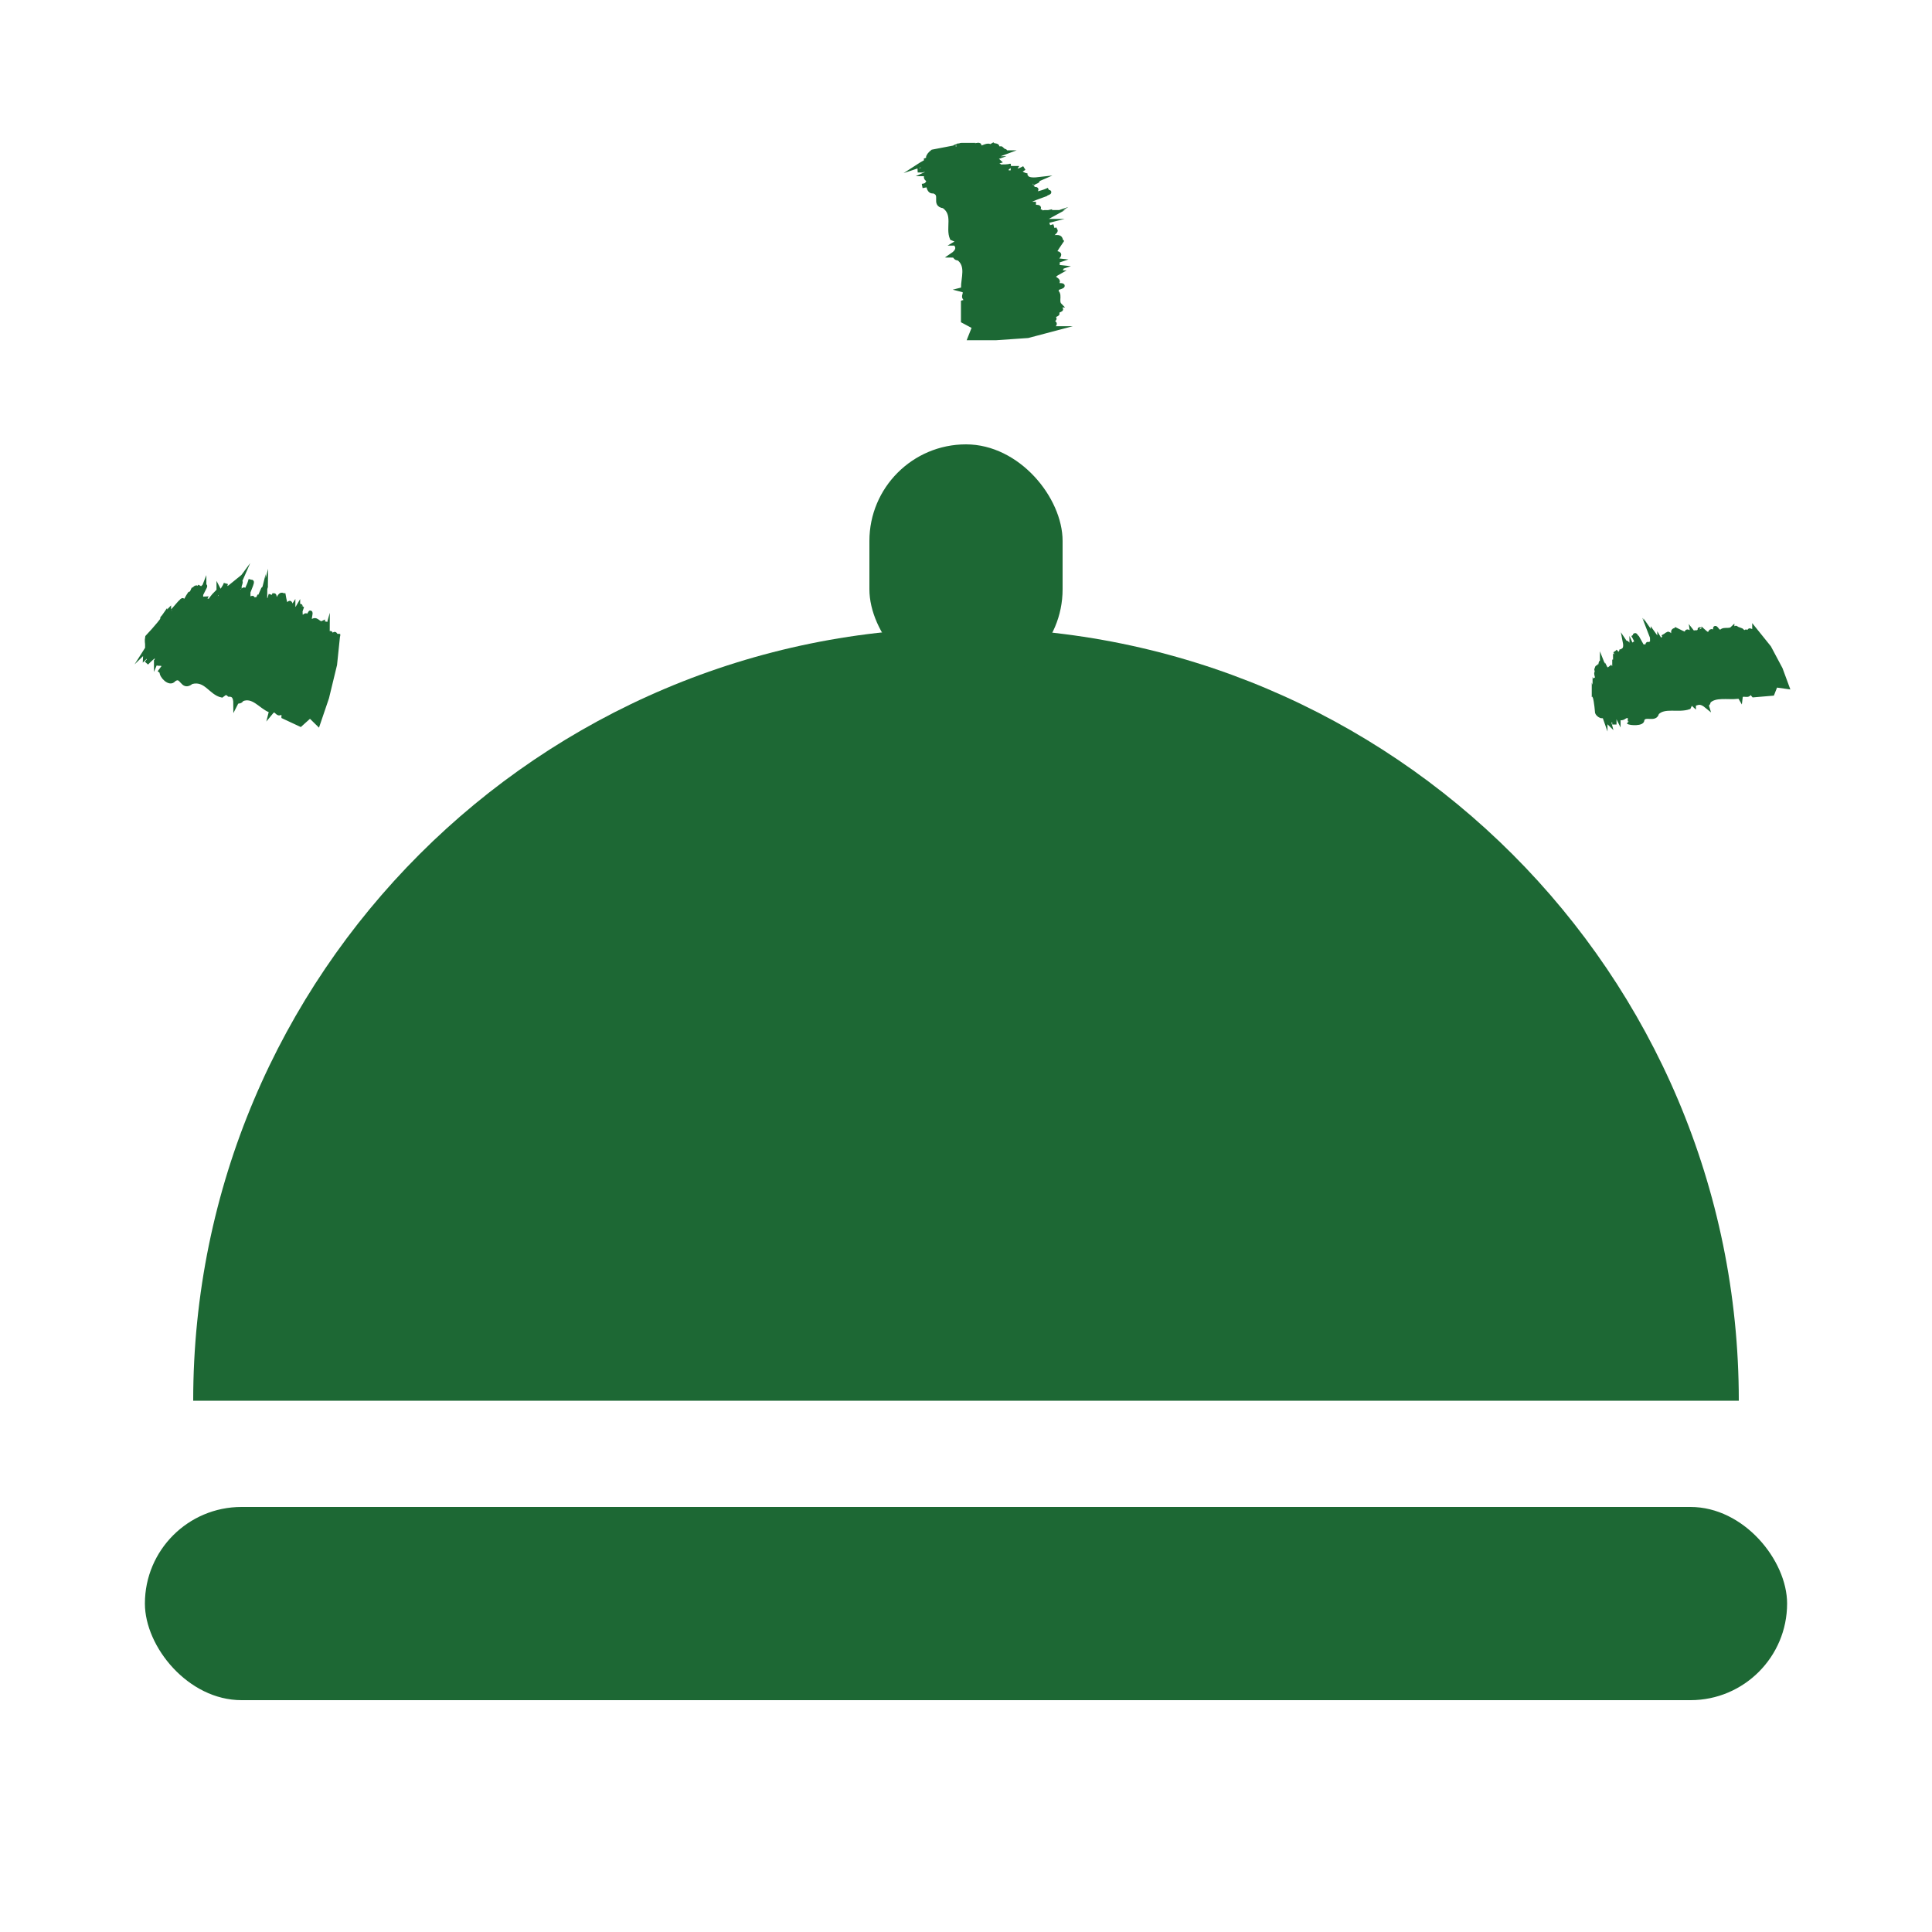 <svg width="40" height="40" viewBox="0 0 40 40" fill="none" xmlns="http://www.w3.org/2000/svg">
    <rect x="3" y="31.2" width="34" height="4" rx="2" fill="#1D6834" />
    <path d="M4 29C4 20.163 11.163 13 20 13C28.837 13 36 20.163 36 29H4Z" fill="#1D6834" />
    <path
        d="M33.746 14.935V14.827C33.61 14.794 33.627 14.913 33.508 14.848V14.87C33.508 14.87 33.407 14.664 33.424 14.978C33.424 14.978 33.424 14.967 33.424 15V14.935C33.424 14.935 33.356 14.859 33.339 14.859C33.339 14.87 33.339 14.892 33.356 14.913H33.305L33.322 14.978C33.288 14.946 33.237 14.794 33.237 14.881C33.203 14.783 33.186 14.827 33.169 14.772C33.169 14.783 33.169 14.805 33.169 14.827C33.136 14.827 33.085 14.794 33.068 14.751C33.068 14.751 33.051 14.523 33.017 14.415C33.017 14.447 33.017 14.415 33 14.371V14.393C33 14.393 33 14.306 33 14.284C33 14.284 33 14.295 33 14.306C33 14.306 33 14.306 33 14.328C33 14.339 33 14.35 33 14.35C33 14.35 33.017 14.339 33.017 14.328V14.274C33.051 14.371 33.017 14.1 33.017 14.1C33.017 14.035 33.068 14.1 33.068 14.068C33.085 14.046 33.051 13.992 33.051 13.938C33.051 13.905 33.068 14.003 33.085 14.003V13.927C33.085 13.927 33.051 13.894 33.051 13.873C33.068 13.862 33.051 13.753 33.119 13.862C33.119 13.808 33.119 13.764 33.119 13.753C33.119 13.775 33.119 13.797 33.119 13.818C33.119 13.764 33.119 13.818 33.119 13.84C33.153 13.883 33.119 13.634 33.169 13.742V13.721C33.203 13.808 33.237 13.894 33.271 13.938V13.894L33.288 13.927C33.288 13.894 33.271 13.873 33.271 13.862C33.305 13.894 33.322 13.84 33.339 13.829L33.424 14.068C33.424 14.014 33.407 13.894 33.441 13.97L33.407 13.883C33.373 13.721 33.475 13.938 33.458 13.883V13.797H33.424C33.424 13.753 33.424 13.721 33.424 13.656C33.424 13.656 33.424 13.656 33.424 13.667C33.424 13.667 33.475 13.742 33.492 13.732C33.492 13.71 33.559 13.775 33.542 13.678L33.593 13.764V13.71L33.559 13.645C33.542 13.645 33.475 13.645 33.441 13.645V13.612C33.441 13.612 33.475 13.634 33.492 13.623C33.492 13.612 33.475 13.537 33.441 13.482L33.492 13.547C33.492 13.547 33.559 13.547 33.576 13.45V13.482C33.576 13.482 33.627 13.515 33.61 13.461C33.644 13.439 33.661 13.385 33.644 13.298L33.695 13.374C33.695 13.374 33.644 13.244 33.712 13.352L33.746 13.385C33.746 13.385 33.78 13.417 33.78 13.374C33.78 13.374 33.814 13.45 33.814 13.396C33.797 13.331 33.881 13.493 33.881 13.472L33.831 13.352C33.831 13.276 33.881 13.396 33.915 13.385C33.915 13.341 33.864 13.233 33.814 13.146C33.881 13.255 33.864 13.211 33.898 13.265C33.881 13.222 33.864 13.211 33.847 13.168C33.847 13.114 33.881 13.2 33.898 13.2C33.949 13.287 34.017 13.417 34.017 13.417V13.45C34.017 13.45 34.085 13.504 34.085 13.461V13.417V13.439L34.051 13.385H34.085V13.406C34.085 13.406 34.119 13.428 34.119 13.406V13.374C34.085 13.276 34.186 13.385 34.22 13.396L34.186 13.331C34.169 13.265 34.237 13.428 34.237 13.385L34.203 13.309C34.271 13.406 34.203 13.287 34.203 13.244L34.254 13.341V13.32C34.254 13.32 34.203 13.19 34.186 13.146L34.237 13.222L34.203 13.135C34.271 13.233 34.203 13.114 34.254 13.168C34.254 13.135 34.22 13.114 34.22 13.103L34.305 13.222L34.254 13.168L34.322 13.298C34.39 13.385 34.322 13.276 34.373 13.309L34.339 13.276C34.339 13.276 34.339 13.244 34.339 13.222C34.339 13.244 34.356 13.287 34.373 13.298C34.373 13.298 34.356 13.255 34.356 13.233C34.407 13.32 34.441 13.352 34.441 13.32C34.441 13.309 34.441 13.298 34.424 13.287C34.424 13.298 34.441 13.32 34.441 13.298L34.39 13.2L34.441 13.287C34.441 13.287 34.475 13.331 34.441 13.265V13.244L34.475 13.211L34.441 13.135C34.508 13.233 34.441 13.092 34.525 13.222C34.492 13.146 34.593 13.265 34.525 13.125C34.559 13.103 34.644 13.244 34.661 13.157C34.61 13.027 34.678 13.06 34.695 13.038C34.78 13.081 34.847 13.114 34.932 13.146C34.881 12.973 35.051 13.19 35.034 13.081L35.085 13.146C35.051 13.038 35.169 13.146 35.136 13.049C35.153 13.081 35.169 13.081 35.169 13.092C35.169 13.092 35.169 13.114 35.203 13.157C35.203 13.125 35.237 13.157 35.203 13.07C35.153 12.973 35.254 13.092 35.22 13.016L35.271 13.114V13.092V13.07C35.475 13.255 35.339 12.951 35.525 13.125C35.458 13.027 35.576 13.179 35.525 13.06C35.475 12.919 35.576 13.081 35.61 13.114C35.61 13.114 35.61 13.125 35.61 13.135V13.114C35.542 12.984 35.712 13.222 35.627 13.114C35.644 12.995 35.797 13.081 35.864 13.016V13.049C35.864 13.049 35.949 13.07 35.932 13.016C35.932 12.951 36.017 13.103 36.034 13.103C36.085 13.157 36.034 13.038 36.034 13.038C36.068 13.049 36.153 13.168 36.153 13.114C36.102 12.995 36.288 13.211 36.22 13.081C36.203 12.995 36.322 13.146 36.322 13.049C36.322 13.049 36.322 13.049 36.322 13.027L36.627 13.406L36.864 13.851L37 14.22L36.763 14.187L36.695 14.36L36.305 14.393L36.22 14.295C36.237 14.48 36.051 14.295 36.034 14.447L35.983 14.36C35.983 14.36 35.983 14.415 35.983 14.425C35.763 14.447 35.508 14.382 35.373 14.523C35.373 14.588 35.322 14.566 35.339 14.621C35.22 14.523 35.169 14.545 35.102 14.566H35.068V14.588C35 14.523 34.983 14.61 34.966 14.642C34.746 14.718 34.458 14.599 34.305 14.761C34.271 14.924 34.051 14.761 34 14.902C34.017 14.989 33.746 14.978 33.712 14.946"
        fill="#1C6834" />
    <path
        d="M33.746 14.935V14.827C33.61 14.794 33.627 14.913 33.508 14.848V14.87C33.508 14.87 33.407 14.664 33.424 14.978C33.424 14.978 33.424 14.967 33.424 15V14.935C33.424 14.935 33.356 14.859 33.339 14.859C33.339 14.87 33.339 14.892 33.356 14.913H33.305L33.322 14.978C33.288 14.946 33.237 14.794 33.237 14.881C33.203 14.783 33.186 14.827 33.169 14.772C33.169 14.783 33.169 14.805 33.169 14.827C33.136 14.827 33.085 14.794 33.068 14.751C33.068 14.751 33.051 14.523 33.017 14.415C33.017 14.447 33.017 14.415 33 14.371V14.393C33 14.393 33 14.306 33 14.284C33 14.284 33 14.295 33 14.306C33 14.306 33 14.306 33 14.328C33 14.339 33 14.35 33 14.35C33 14.35 33.017 14.339 33.017 14.328V14.274C33.051 14.371 33.017 14.1 33.017 14.1C33.017 14.035 33.068 14.1 33.068 14.068C33.085 14.046 33.051 13.992 33.051 13.938C33.051 13.905 33.068 14.003 33.085 14.003V13.927C33.085 13.927 33.051 13.894 33.051 13.873C33.068 13.862 33.051 13.753 33.119 13.862C33.119 13.808 33.119 13.764 33.119 13.753C33.119 13.775 33.119 13.797 33.119 13.818C33.119 13.764 33.119 13.818 33.119 13.84C33.153 13.883 33.119 13.634 33.169 13.742V13.721C33.203 13.808 33.237 13.894 33.271 13.938V13.894L33.288 13.927C33.288 13.894 33.271 13.873 33.271 13.862C33.305 13.894 33.322 13.84 33.339 13.829L33.424 14.068C33.424 14.014 33.407 13.894 33.441 13.97L33.407 13.883C33.373 13.721 33.475 13.938 33.458 13.883V13.797H33.424C33.424 13.753 33.424 13.721 33.424 13.656C33.424 13.656 33.424 13.656 33.424 13.667C33.424 13.667 33.475 13.742 33.492 13.732C33.492 13.71 33.559 13.775 33.542 13.678L33.593 13.764V13.71L33.559 13.645C33.542 13.645 33.475 13.645 33.441 13.645V13.612C33.441 13.612 33.475 13.634 33.492 13.623C33.492 13.612 33.475 13.537 33.441 13.482L33.492 13.547C33.492 13.547 33.559 13.547 33.576 13.45V13.482C33.576 13.482 33.627 13.515 33.61 13.461C33.644 13.439 33.661 13.385 33.644 13.298L33.695 13.374C33.695 13.374 33.644 13.244 33.712 13.352L33.746 13.385C33.746 13.385 33.78 13.417 33.78 13.374C33.78 13.374 33.814 13.45 33.814 13.396C33.797 13.331 33.881 13.493 33.881 13.472L33.831 13.352C33.831 13.276 33.881 13.396 33.915 13.385C33.915 13.341 33.864 13.233 33.814 13.146C33.881 13.255 33.864 13.211 33.898 13.265C33.881 13.222 33.864 13.211 33.847 13.168C33.847 13.114 33.881 13.2 33.898 13.2C33.949 13.287 34.017 13.417 34.017 13.417V13.45C34.017 13.45 34.085 13.504 34.085 13.461V13.417V13.439L34.051 13.385H34.085V13.406C34.085 13.406 34.119 13.428 34.119 13.406V13.374C34.085 13.276 34.186 13.385 34.22 13.396L34.186 13.331C34.169 13.265 34.237 13.428 34.237 13.385L34.203 13.309C34.271 13.406 34.203 13.287 34.203 13.244L34.254 13.341V13.32C34.254 13.32 34.203 13.19 34.186 13.146L34.237 13.222L34.203 13.135C34.271 13.233 34.203 13.114 34.254 13.168M34.254 13.168C34.254 13.135 34.22 13.114 34.22 13.103L34.305 13.222L34.254 13.168ZM34.254 13.168L34.322 13.298C34.39 13.385 34.322 13.276 34.373 13.309L34.339 13.276C34.339 13.276 34.339 13.244 34.339 13.222C34.339 13.244 34.356 13.287 34.373 13.298C34.373 13.298 34.356 13.255 34.356 13.233C34.407 13.32 34.441 13.352 34.441 13.32C34.441 13.309 34.441 13.298 34.424 13.287C34.424 13.298 34.441 13.32 34.441 13.298L34.39 13.2L34.441 13.287C34.441 13.287 34.475 13.331 34.441 13.265V13.244L34.475 13.211L34.441 13.135C34.508 13.233 34.441 13.092 34.525 13.222C34.492 13.146 34.593 13.265 34.525 13.125C34.559 13.103 34.644 13.244 34.661 13.157C34.61 13.027 34.678 13.06 34.695 13.038C34.78 13.081 34.847 13.114 34.932 13.146C34.881 12.973 35.051 13.19 35.034 13.081L35.085 13.146C35.051 13.038 35.169 13.146 35.136 13.049C35.153 13.081 35.169 13.081 35.169 13.092C35.169 13.092 35.169 13.114 35.203 13.157C35.203 13.125 35.237 13.157 35.203 13.07C35.153 12.973 35.254 13.092 35.22 13.016L35.271 13.114V13.092V13.07C35.475 13.255 35.339 12.951 35.525 13.125C35.458 13.027 35.576 13.179 35.525 13.06C35.475 12.919 35.576 13.081 35.61 13.114M35.61 13.114C35.61 13.114 35.61 13.125 35.61 13.135V13.114ZM35.61 13.114C35.542 12.984 35.712 13.222 35.627 13.114C35.644 12.995 35.797 13.081 35.864 13.016V13.049C35.864 13.049 35.949 13.07 35.932 13.016C35.932 12.951 36.017 13.103 36.034 13.103C36.085 13.157 36.034 13.038 36.034 13.038C36.068 13.049 36.153 13.168 36.153 13.114C36.102 12.995 36.288 13.211 36.22 13.081C36.203 12.995 36.322 13.146 36.322 13.049C36.322 13.049 36.322 13.049 36.322 13.027L36.627 13.406L36.864 13.851L37 14.22L36.763 14.187L36.695 14.36L36.305 14.393L36.22 14.295C36.237 14.48 36.051 14.295 36.034 14.447L35.983 14.36C35.983 14.36 35.983 14.415 35.983 14.425C35.763 14.447 35.508 14.382 35.373 14.523C35.373 14.588 35.322 14.566 35.339 14.621C35.22 14.523 35.169 14.545 35.102 14.566H35.068V14.588C35 14.523 34.983 14.61 34.966 14.642C34.746 14.718 34.458 14.599 34.305 14.761C34.271 14.924 34.051 14.761 34 14.902C34.017 14.989 33.746 14.978 33.712 14.946"
        stroke="#1C6834" stroke-width="0.089" stroke-miterlimit="10" />
    <path
        d="M3.299 13.924L3.398 13.793C3.349 13.679 3.232 13.81 3.232 13.663V13.696C3.232 13.696 3.365 13.386 3.033 13.728L3.1 13.647C3.1 13.647 3.133 13.533 3.133 13.516C3.133 13.516 3.1 13.565 3.083 13.582V13.533L3 13.614C3 13.549 3.133 13.353 3.033 13.451C3.116 13.321 3.066 13.353 3.1 13.288C3.1 13.288 3.066 13.321 3.05 13.353C3.05 13.321 3.033 13.272 3.05 13.19C3.05 13.19 3.282 12.946 3.382 12.799C3.332 12.815 3.382 12.783 3.415 12.734V12.766C3.415 12.766 3.481 12.652 3.498 12.636C3.498 12.636 3.498 12.636 3.498 12.652C3.498 12.652 3.498 12.652 3.481 12.668C3.481 12.685 3.465 12.701 3.481 12.701C3.481 12.701 3.498 12.701 3.515 12.701L3.548 12.636C3.481 12.783 3.73 12.457 3.747 12.457C3.813 12.375 3.763 12.489 3.813 12.457C3.846 12.457 3.88 12.359 3.929 12.293C3.979 12.261 3.88 12.375 3.88 12.391L3.963 12.293C3.963 12.293 3.979 12.245 3.996 12.212C4.012 12.212 4.112 12.082 4.046 12.245C4.112 12.179 4.145 12.13 4.145 12.13C4.129 12.163 4.112 12.179 4.095 12.212C4.145 12.147 4.095 12.228 4.095 12.245C4.079 12.31 4.311 12.016 4.228 12.179V12.147C4.178 12.277 4.129 12.391 4.095 12.457L4.129 12.408V12.473C4.129 12.473 4.145 12.408 4.162 12.391C4.162 12.457 4.212 12.391 4.245 12.391L4.062 12.717C4.062 12.717 4.228 12.505 4.178 12.62L4.245 12.505C4.378 12.31 4.228 12.603 4.278 12.554L4.361 12.44H4.344C4.344 12.44 4.411 12.342 4.477 12.277C4.477 12.277 4.477 12.277 4.477 12.293C4.477 12.293 4.444 12.408 4.461 12.408C4.494 12.408 4.461 12.489 4.544 12.375L4.494 12.505L4.544 12.44L4.593 12.342C4.593 12.342 4.544 12.277 4.527 12.261V12.212C4.527 12.212 4.56 12.277 4.577 12.261C4.577 12.245 4.66 12.147 4.676 12.082L4.643 12.179C4.643 12.179 4.693 12.212 4.793 12.13L4.759 12.179C4.759 12.179 4.759 12.245 4.793 12.179C4.826 12.179 4.892 12.13 4.975 12.016L4.925 12.13C4.925 12.13 5.025 11.951 4.959 12.13V12.196C4.959 12.196 4.942 12.261 4.975 12.196C4.975 12.196 4.925 12.31 4.975 12.261C5.025 12.179 4.925 12.408 4.942 12.391L5.025 12.228C5.091 12.147 5.025 12.31 5.041 12.326C5.075 12.277 5.158 12.13 5.191 12C5.141 12.163 5.158 12.098 5.141 12.196C5.174 12.13 5.174 12.114 5.191 12.065C5.241 12 5.191 12.13 5.191 12.13C5.141 12.261 5.058 12.457 5.075 12.457V12.489C5.075 12.489 5.041 12.603 5.075 12.538V12.473L5.108 12.505L5.141 12.424V12.457V12.473C5.141 12.473 5.141 12.522 5.174 12.473V12.424C5.274 12.293 5.224 12.489 5.257 12.522L5.29 12.424C5.34 12.342 5.241 12.571 5.274 12.522L5.324 12.408C5.274 12.554 5.357 12.375 5.373 12.326L5.307 12.473L5.34 12.44C5.34 12.44 5.423 12.261 5.456 12.179L5.423 12.293L5.473 12.163C5.423 12.31 5.49 12.147 5.473 12.228C5.49 12.179 5.506 12.147 5.506 12.13L5.456 12.326V12.245L5.407 12.44C5.373 12.587 5.44 12.44 5.423 12.489V12.424C5.423 12.424 5.473 12.391 5.49 12.359C5.49 12.391 5.456 12.44 5.44 12.473C5.44 12.473 5.473 12.408 5.473 12.391C5.423 12.522 5.423 12.587 5.456 12.538C5.456 12.522 5.456 12.505 5.456 12.489C5.456 12.505 5.456 12.538 5.456 12.522L5.506 12.375L5.473 12.505C5.473 12.505 5.473 12.571 5.506 12.473V12.44L5.573 12.424L5.606 12.31C5.556 12.457 5.656 12.261 5.589 12.457C5.639 12.359 5.589 12.538 5.672 12.326C5.705 12.326 5.656 12.538 5.739 12.44C5.822 12.261 5.838 12.326 5.871 12.326C5.888 12.424 5.905 12.505 5.938 12.571C6.054 12.326 5.988 12.685 6.071 12.554V12.668C6.12 12.505 6.087 12.717 6.17 12.571C6.17 12.62 6.17 12.636 6.17 12.636C6.17 12.636 6.17 12.652 6.137 12.717C6.154 12.668 6.154 12.734 6.203 12.603C6.237 12.457 6.203 12.652 6.253 12.554L6.203 12.701H6.22V12.652C6.22 12.995 6.369 12.554 6.353 12.848C6.386 12.685 6.353 12.929 6.386 12.766C6.469 12.554 6.402 12.815 6.402 12.88C6.402 12.88 6.402 12.897 6.402 12.913H6.436C6.485 12.685 6.402 13.076 6.436 12.897C6.552 12.75 6.585 12.946 6.685 12.897V12.946C6.685 12.946 6.685 13.011 6.734 12.929C6.768 12.848 6.734 13.076 6.734 13.092C6.734 13.19 6.784 13.011 6.784 13.011C6.784 13.043 6.768 13.239 6.817 13.158C6.867 12.978 6.851 13.353 6.9 13.158C6.967 13.043 6.934 13.288 7 13.158C7 13.158 7 13.158 7 13.125L6.934 13.761L6.768 14.446L6.585 14.984L6.419 14.821L6.22 15L5.871 14.837V14.674C5.739 14.918 5.739 14.592 5.606 14.755L5.639 14.625C5.639 14.625 5.589 14.69 5.589 14.707C5.39 14.625 5.241 14.38 5.008 14.478C4.958 14.56 4.925 14.478 4.876 14.576C4.876 14.397 4.809 14.38 4.743 14.38L4.726 14.364V14.397C4.726 14.266 4.643 14.364 4.593 14.397C4.361 14.348 4.261 14.038 3.963 14.12C3.763 14.283 3.78 13.94 3.598 14.071C3.515 14.185 3.332 13.989 3.349 13.908"
        fill="#1C6834" />
    <path
        d="M3.299 13.924L3.398 13.793C3.349 13.679 3.232 13.81 3.232 13.663V13.696C3.232 13.696 3.365 13.386 3.033 13.728L3.1 13.647C3.1 13.647 3.133 13.533 3.133 13.516C3.133 13.516 3.1 13.565 3.083 13.582V13.533L3 13.614C3 13.549 3.133 13.353 3.033 13.451C3.116 13.321 3.066 13.353 3.1 13.288C3.1 13.288 3.066 13.321 3.05 13.353C3.05 13.321 3.033 13.272 3.05 13.19C3.05 13.19 3.282 12.946 3.382 12.799C3.332 12.815 3.382 12.783 3.415 12.734V12.766C3.415 12.766 3.481 12.652 3.498 12.636C3.498 12.636 3.498 12.636 3.498 12.652C3.498 12.652 3.498 12.652 3.481 12.668C3.481 12.685 3.465 12.701 3.481 12.701C3.481 12.701 3.498 12.701 3.515 12.701L3.548 12.636C3.481 12.783 3.73 12.457 3.747 12.457C3.813 12.375 3.763 12.489 3.813 12.457C3.846 12.457 3.88 12.359 3.929 12.293C3.979 12.261 3.88 12.375 3.88 12.391L3.963 12.293C3.963 12.293 3.979 12.245 3.996 12.212C4.012 12.212 4.112 12.082 4.046 12.245C4.112 12.179 4.145 12.13 4.145 12.13C4.129 12.163 4.112 12.179 4.095 12.212C4.145 12.147 4.095 12.228 4.095 12.245C4.079 12.31 4.311 12.016 4.228 12.179V12.147C4.178 12.277 4.129 12.391 4.095 12.457L4.129 12.408V12.473C4.129 12.473 4.145 12.408 4.162 12.391C4.162 12.457 4.212 12.391 4.245 12.391L4.062 12.717C4.062 12.717 4.228 12.505 4.178 12.62L4.245 12.505C4.378 12.31 4.228 12.603 4.278 12.554L4.361 12.44H4.344C4.344 12.44 4.411 12.342 4.477 12.277C4.477 12.277 4.477 12.277 4.477 12.293C4.477 12.293 4.444 12.408 4.461 12.408C4.494 12.408 4.461 12.489 4.544 12.375L4.494 12.505L4.544 12.44L4.593 12.342C4.593 12.342 4.544 12.277 4.527 12.261V12.212C4.527 12.212 4.56 12.277 4.577 12.261C4.577 12.245 4.66 12.147 4.676 12.082L4.643 12.179C4.643 12.179 4.693 12.212 4.793 12.13L4.759 12.179C4.759 12.179 4.759 12.245 4.793 12.179C4.826 12.179 4.892 12.13 4.975 12.016L4.925 12.13C4.925 12.13 5.025 11.951 4.959 12.13V12.196C4.959 12.196 4.942 12.261 4.975 12.196C4.975 12.196 4.925 12.31 4.975 12.261C5.025 12.179 4.925 12.408 4.942 12.391L5.025 12.228C5.091 12.147 5.025 12.31 5.041 12.326C5.075 12.277 5.158 12.13 5.191 12C5.141 12.163 5.158 12.098 5.141 12.196C5.174 12.13 5.174 12.114 5.191 12.065C5.241 12 5.191 12.13 5.191 12.13C5.141 12.261 5.058 12.457 5.075 12.457V12.489C5.075 12.489 5.041 12.603 5.075 12.538V12.473L5.108 12.505L5.141 12.424V12.457V12.473C5.141 12.473 5.141 12.522 5.174 12.473V12.424C5.274 12.293 5.224 12.489 5.257 12.522L5.29 12.424C5.34 12.342 5.241 12.571 5.274 12.522L5.324 12.408C5.274 12.554 5.357 12.375 5.373 12.326L5.307 12.473L5.34 12.44C5.34 12.44 5.423 12.261 5.456 12.179L5.423 12.293L5.473 12.163C5.423 12.31 5.49 12.147 5.473 12.228C5.49 12.179 5.506 12.147 5.506 12.13L5.456 12.326V12.245L5.407 12.44C5.373 12.587 5.44 12.44 5.423 12.489V12.424C5.423 12.424 5.473 12.391 5.49 12.359C5.49 12.391 5.456 12.44 5.44 12.473C5.44 12.473 5.473 12.408 5.473 12.391C5.423 12.522 5.423 12.587 5.456 12.538C5.456 12.522 5.456 12.505 5.456 12.489C5.456 12.505 5.456 12.538 5.456 12.522L5.506 12.375L5.473 12.505C5.473 12.505 5.473 12.571 5.506 12.473V12.44L5.573 12.424L5.606 12.31C5.556 12.457 5.656 12.261 5.589 12.457C5.639 12.359 5.589 12.538 5.672 12.326C5.705 12.326 5.656 12.538 5.739 12.44C5.822 12.261 5.838 12.326 5.871 12.326C5.888 12.424 5.905 12.505 5.938 12.571C6.054 12.326 5.988 12.685 6.071 12.554V12.668C6.12 12.505 6.087 12.717 6.17 12.571C6.17 12.62 6.17 12.636 6.17 12.636C6.17 12.636 6.17 12.652 6.137 12.717C6.154 12.668 6.154 12.734 6.203 12.603C6.237 12.457 6.203 12.652 6.253 12.554L6.203 12.701H6.22V12.652C6.22 12.995 6.369 12.554 6.353 12.848C6.386 12.685 6.353 12.929 6.386 12.766C6.469 12.554 6.402 12.815 6.402 12.88C6.402 12.88 6.402 12.897 6.402 12.913H6.436C6.485 12.685 6.402 13.076 6.436 12.897C6.552 12.75 6.585 12.946 6.685 12.897V12.946C6.685 12.946 6.685 13.011 6.734 12.929C6.768 12.848 6.734 13.076 6.734 13.092C6.734 13.19 6.784 13.011 6.784 13.011C6.784 13.043 6.768 13.239 6.817 13.158C6.867 12.978 6.851 13.353 6.9 13.158C6.967 13.043 6.934 13.288 7 13.158C7 13.158 7 13.158 7 13.125L6.934 13.761L6.768 14.446L6.585 14.984L6.419 14.821L6.22 15L5.871 14.837V14.674C5.739 14.918 5.739 14.592 5.606 14.755L5.639 14.625C5.639 14.625 5.589 14.69 5.589 14.707C5.39 14.625 5.241 14.38 5.008 14.478C4.958 14.56 4.925 14.478 4.876 14.576C4.876 14.397 4.809 14.38 4.743 14.38L4.726 14.364V14.397C4.726 14.266 4.643 14.364 4.593 14.397C4.361 14.348 4.261 14.038 3.963 14.12C3.763 14.283 3.78 13.94 3.598 14.071C3.515 14.185 3.332 13.989 3.349 13.908"
        stroke="#1C6834" stroke-width="0.089" stroke-miterlimit="10" />
    <path
        d="M19.093 3.851L19.247 3.821C19.277 3.697 19.108 3.728 19.2 3.604H19.169C19.169 3.604 19.447 3.481 19 3.527H19.093C19.093 3.527 19.185 3.435 19.185 3.419C19.169 3.419 19.139 3.435 19.108 3.45V3.404L19.015 3.435C19.062 3.404 19.262 3.311 19.139 3.327C19.277 3.28 19.216 3.28 19.277 3.249C19.262 3.249 19.231 3.249 19.216 3.265C19.216 3.234 19.247 3.188 19.308 3.141C19.308 3.141 19.632 3.08 19.786 3.049C19.74 3.049 19.786 3.033 19.848 3.018H19.817C19.817 3.018 19.94 3.002 19.971 3.002C19.971 3.002 19.971 3.002 19.94 3.002H19.909C19.894 3.002 19.879 3.002 19.879 3.018C19.879 3.018 19.879 3.018 19.894 3.033L19.971 3.002C19.848 3.08 20.218 3.002 20.233 3.002C20.326 2.987 20.233 3.049 20.279 3.049C20.326 3.08 20.387 3.018 20.464 3.018C20.526 3.018 20.372 3.049 20.372 3.064H20.48C20.48 3.064 20.526 3.018 20.557 3.002C20.572 3.018 20.726 3.002 20.588 3.08C20.665 3.08 20.726 3.064 20.742 3.08C20.711 3.08 20.68 3.08 20.649 3.095C20.726 3.095 20.649 3.095 20.618 3.095C20.572 3.141 20.927 3.095 20.773 3.157H20.803C20.68 3.203 20.572 3.234 20.511 3.28H20.572L20.526 3.296C20.572 3.296 20.603 3.265 20.618 3.265C20.572 3.311 20.649 3.311 20.68 3.342L20.341 3.45C20.418 3.45 20.588 3.419 20.495 3.466L20.603 3.435C20.834 3.404 20.526 3.496 20.603 3.496H20.726V3.45C20.788 3.45 20.834 3.45 20.927 3.435C20.927 3.435 20.927 3.435 20.911 3.435C20.911 3.435 20.819 3.496 20.834 3.512C20.865 3.527 20.773 3.574 20.927 3.574L20.803 3.635H20.88L20.973 3.604C20.957 3.574 20.973 3.512 20.973 3.481H21.019C21.019 3.481 20.988 3.527 21.019 3.543C21.035 3.543 21.142 3.527 21.204 3.481L21.112 3.527C21.112 3.527 21.112 3.604 21.266 3.635H21.22C21.22 3.635 21.173 3.697 21.25 3.666C21.281 3.712 21.358 3.728 21.497 3.712L21.389 3.759C21.389 3.759 21.574 3.712 21.42 3.774L21.374 3.805C21.374 3.805 21.327 3.851 21.389 3.836C21.389 3.836 21.281 3.867 21.358 3.882C21.451 3.867 21.22 3.944 21.25 3.959L21.42 3.913C21.528 3.913 21.358 3.975 21.374 4.021C21.435 4.021 21.589 3.99 21.713 3.929C21.574 4.006 21.62 3.975 21.559 4.021C21.62 4.006 21.636 3.99 21.697 3.975C21.774 3.975 21.651 4.006 21.651 4.021C21.528 4.067 21.343 4.129 21.343 4.145H21.297C21.297 4.145 21.22 4.222 21.297 4.222H21.358H21.327H21.404V4.237H21.389C21.389 4.237 21.358 4.284 21.404 4.284H21.451C21.589 4.284 21.435 4.361 21.435 4.407L21.528 4.376C21.62 4.376 21.389 4.422 21.451 4.422L21.559 4.392C21.42 4.453 21.589 4.392 21.651 4.392L21.512 4.422H21.543C21.543 4.422 21.728 4.392 21.79 4.376L21.682 4.422L21.805 4.392C21.666 4.453 21.836 4.392 21.759 4.438C21.805 4.438 21.836 4.407 21.852 4.407L21.682 4.5L21.759 4.453L21.574 4.515C21.435 4.577 21.605 4.546 21.559 4.561L21.605 4.53C21.605 4.53 21.651 4.546 21.697 4.546C21.666 4.546 21.605 4.546 21.589 4.577C21.589 4.577 21.651 4.577 21.682 4.577C21.559 4.608 21.497 4.654 21.559 4.654C21.574 4.654 21.589 4.654 21.605 4.654C21.589 4.654 21.559 4.669 21.589 4.669L21.728 4.623L21.605 4.669C21.605 4.669 21.543 4.716 21.636 4.669H21.666L21.713 4.716L21.821 4.685C21.666 4.731 21.882 4.716 21.697 4.762C21.805 4.762 21.636 4.839 21.852 4.762C21.882 4.808 21.682 4.885 21.805 4.916C21.99 4.885 21.944 4.963 21.975 4.994C21.913 5.086 21.867 5.148 21.821 5.24C22.083 5.24 21.759 5.379 21.913 5.395L21.821 5.426C21.99 5.426 21.805 5.518 21.959 5.534C21.913 5.549 21.898 5.565 21.898 5.565C21.898 5.565 21.867 5.565 21.805 5.565C21.852 5.565 21.805 5.611 21.928 5.565C22.052 5.534 21.882 5.611 21.99 5.595H21.852L21.882 5.642H21.913C21.636 5.796 22.067 5.765 21.821 5.904C21.959 5.858 21.744 5.935 21.913 5.904C22.129 5.904 21.882 5.966 21.821 5.981C21.821 5.981 21.805 5.981 21.79 5.981L21.821 6.012C21.651 6.074 22.021 5.95 21.821 6.012C21.99 6.074 21.852 6.228 21.944 6.321H21.898C21.898 6.321 21.852 6.398 21.944 6.398C22.036 6.398 21.821 6.46 21.805 6.475C21.713 6.506 21.898 6.506 21.898 6.491C21.882 6.522 21.682 6.568 21.774 6.583C21.959 6.583 21.62 6.691 21.805 6.676H21.79C21.928 6.707 21.697 6.768 21.836 6.799C21.836 6.799 21.836 6.799 21.867 6.799L21.281 6.954L20.618 7H20.079L20.171 6.768L19.94 6.645V6.259L20.094 6.213C19.817 6.182 20.094 6.043 19.909 5.997L20.033 5.966C20.033 5.966 19.956 5.966 19.94 5.966C19.94 5.75 20.048 5.503 19.848 5.349C19.755 5.349 19.802 5.287 19.709 5.287C19.848 5.194 19.832 5.117 19.802 5.071L19.817 5.04H19.786C19.894 4.978 19.771 4.963 19.709 4.932C19.616 4.716 19.786 4.438 19.54 4.268C19.308 4.237 19.54 4.021 19.324 3.959C19.2 3.99 19.2 3.712 19.247 3.682"
        fill="#1C6834" />
    <path
        d="M19.093 3.851L19.247 3.821C19.277 3.697 19.108 3.728 19.2 3.604H19.169C19.169 3.604 19.447 3.481 19 3.527H19.093C19.093 3.527 19.185 3.435 19.185 3.419C19.169 3.419 19.139 3.435 19.108 3.45V3.404L19.015 3.435C19.062 3.404 19.262 3.311 19.139 3.327C19.277 3.28 19.216 3.28 19.277 3.249C19.262 3.249 19.231 3.249 19.216 3.265C19.216 3.234 19.247 3.188 19.308 3.141C19.308 3.141 19.632 3.08 19.786 3.049C19.74 3.049 19.786 3.033 19.848 3.018H19.817C19.817 3.018 19.94 3.002 19.971 3.002M19.971 3.002C19.971 3.002 19.971 3.002 19.94 3.002H19.909C19.894 3.002 19.879 3.002 19.879 3.018C19.879 3.018 19.879 3.018 19.894 3.033L19.971 3.002ZM19.971 3.002C19.848 3.08 20.218 3.002 20.233 3.002C20.326 2.987 20.233 3.049 20.279 3.049C20.326 3.08 20.387 3.018 20.464 3.018C20.526 3.018 20.372 3.049 20.372 3.064H20.48C20.48 3.064 20.526 3.018 20.557 3.002C20.572 3.018 20.726 3.002 20.588 3.08C20.665 3.08 20.726 3.064 20.742 3.08C20.711 3.08 20.68 3.08 20.649 3.095C20.726 3.095 20.649 3.095 20.618 3.095C20.572 3.141 20.927 3.095 20.773 3.157H20.803C20.68 3.203 20.572 3.234 20.511 3.28H20.572L20.526 3.296C20.572 3.296 20.603 3.265 20.618 3.265C20.572 3.311 20.649 3.311 20.68 3.342L20.341 3.45C20.418 3.45 20.588 3.419 20.495 3.466L20.603 3.435C20.834 3.404 20.526 3.496 20.603 3.496H20.726V3.45C20.788 3.45 20.834 3.45 20.927 3.435C20.927 3.435 20.927 3.435 20.911 3.435C20.911 3.435 20.819 3.496 20.834 3.512C20.865 3.527 20.773 3.574 20.927 3.574L20.803 3.635H20.88L20.973 3.604C20.957 3.574 20.973 3.512 20.973 3.481H21.019C21.019 3.481 20.988 3.527 21.019 3.543C21.035 3.543 21.142 3.527 21.204 3.481L21.112 3.527C21.112 3.527 21.112 3.604 21.266 3.635H21.22C21.22 3.635 21.173 3.697 21.25 3.666C21.281 3.712 21.358 3.728 21.497 3.712L21.389 3.759C21.389 3.759 21.574 3.712 21.42 3.774L21.374 3.805C21.374 3.805 21.327 3.851 21.389 3.836C21.389 3.836 21.281 3.867 21.358 3.882C21.451 3.867 21.22 3.944 21.25 3.959L21.42 3.913C21.528 3.913 21.358 3.975 21.374 4.021C21.435 4.021 21.589 3.99 21.713 3.929C21.574 4.006 21.62 3.975 21.559 4.021C21.62 4.006 21.636 3.99 21.697 3.975C21.774 3.975 21.651 4.006 21.651 4.021C21.528 4.067 21.343 4.129 21.343 4.145H21.297C21.297 4.145 21.22 4.222 21.297 4.222H21.358H21.327H21.404V4.237H21.389C21.389 4.237 21.358 4.284 21.404 4.284H21.451C21.589 4.284 21.435 4.361 21.435 4.407L21.528 4.376C21.62 4.376 21.389 4.422 21.451 4.422L21.559 4.392C21.42 4.453 21.589 4.392 21.651 4.392L21.512 4.422H21.543C21.543 4.422 21.728 4.392 21.79 4.376L21.682 4.422L21.805 4.392C21.666 4.453 21.836 4.392 21.759 4.438C21.805 4.438 21.836 4.407 21.852 4.407L21.682 4.5L21.759 4.453L21.574 4.515C21.435 4.577 21.605 4.546 21.559 4.561L21.605 4.53C21.605 4.53 21.651 4.546 21.697 4.546C21.666 4.546 21.605 4.546 21.589 4.577C21.589 4.577 21.651 4.577 21.682 4.577C21.559 4.608 21.497 4.654 21.559 4.654C21.574 4.654 21.589 4.654 21.605 4.654C21.589 4.654 21.559 4.669 21.589 4.669L21.728 4.623L21.605 4.669C21.605 4.669 21.543 4.716 21.636 4.669H21.666L21.713 4.716L21.821 4.685C21.666 4.731 21.882 4.716 21.697 4.762C21.805 4.762 21.636 4.839 21.852 4.762C21.882 4.808 21.682 4.885 21.805 4.916C21.99 4.885 21.944 4.963 21.975 4.994C21.913 5.086 21.867 5.148 21.821 5.24C22.083 5.24 21.759 5.379 21.913 5.395L21.821 5.426C21.99 5.426 21.805 5.518 21.959 5.534C21.913 5.549 21.898 5.565 21.898 5.565C21.898 5.565 21.867 5.565 21.805 5.565C21.852 5.565 21.805 5.611 21.928 5.565C22.052 5.534 21.882 5.611 21.99 5.595H21.852L21.882 5.642H21.913C21.636 5.796 22.067 5.765 21.821 5.904C21.959 5.858 21.744 5.935 21.913 5.904C22.129 5.904 21.882 5.966 21.821 5.981C21.821 5.981 21.805 5.981 21.79 5.981L21.821 6.012M21.821 6.012C21.651 6.074 22.021 5.95 21.821 6.012ZM21.821 6.012C21.99 6.074 21.852 6.228 21.944 6.321H21.898C21.898 6.321 21.852 6.398 21.944 6.398C22.036 6.398 21.821 6.46 21.805 6.475C21.713 6.506 21.898 6.506 21.898 6.491C21.882 6.522 21.682 6.568 21.774 6.583C21.959 6.583 21.62 6.691 21.805 6.676H21.79C21.928 6.707 21.697 6.768 21.836 6.799C21.836 6.799 21.836 6.799 21.867 6.799L21.281 6.954L20.618 7H20.079L20.171 6.768L19.94 6.645V6.259L20.094 6.213C19.817 6.182 20.094 6.043 19.909 5.997L20.033 5.966C20.033 5.966 19.956 5.966 19.94 5.966C19.94 5.75 20.048 5.503 19.848 5.349C19.755 5.349 19.802 5.287 19.709 5.287C19.848 5.194 19.832 5.117 19.802 5.071L19.817 5.04H19.786C19.894 4.978 19.771 4.963 19.709 4.932C19.616 4.716 19.786 4.438 19.54 4.268C19.308 4.237 19.54 4.021 19.324 3.959C19.2 3.99 19.2 3.712 19.247 3.682"
        stroke="#1C6834" stroke-width="0.089" stroke-miterlimit="10" />
    <rect x="18" y="9.2" width="4" height="5" rx="2" fill="#1D6834" />
</svg>
    